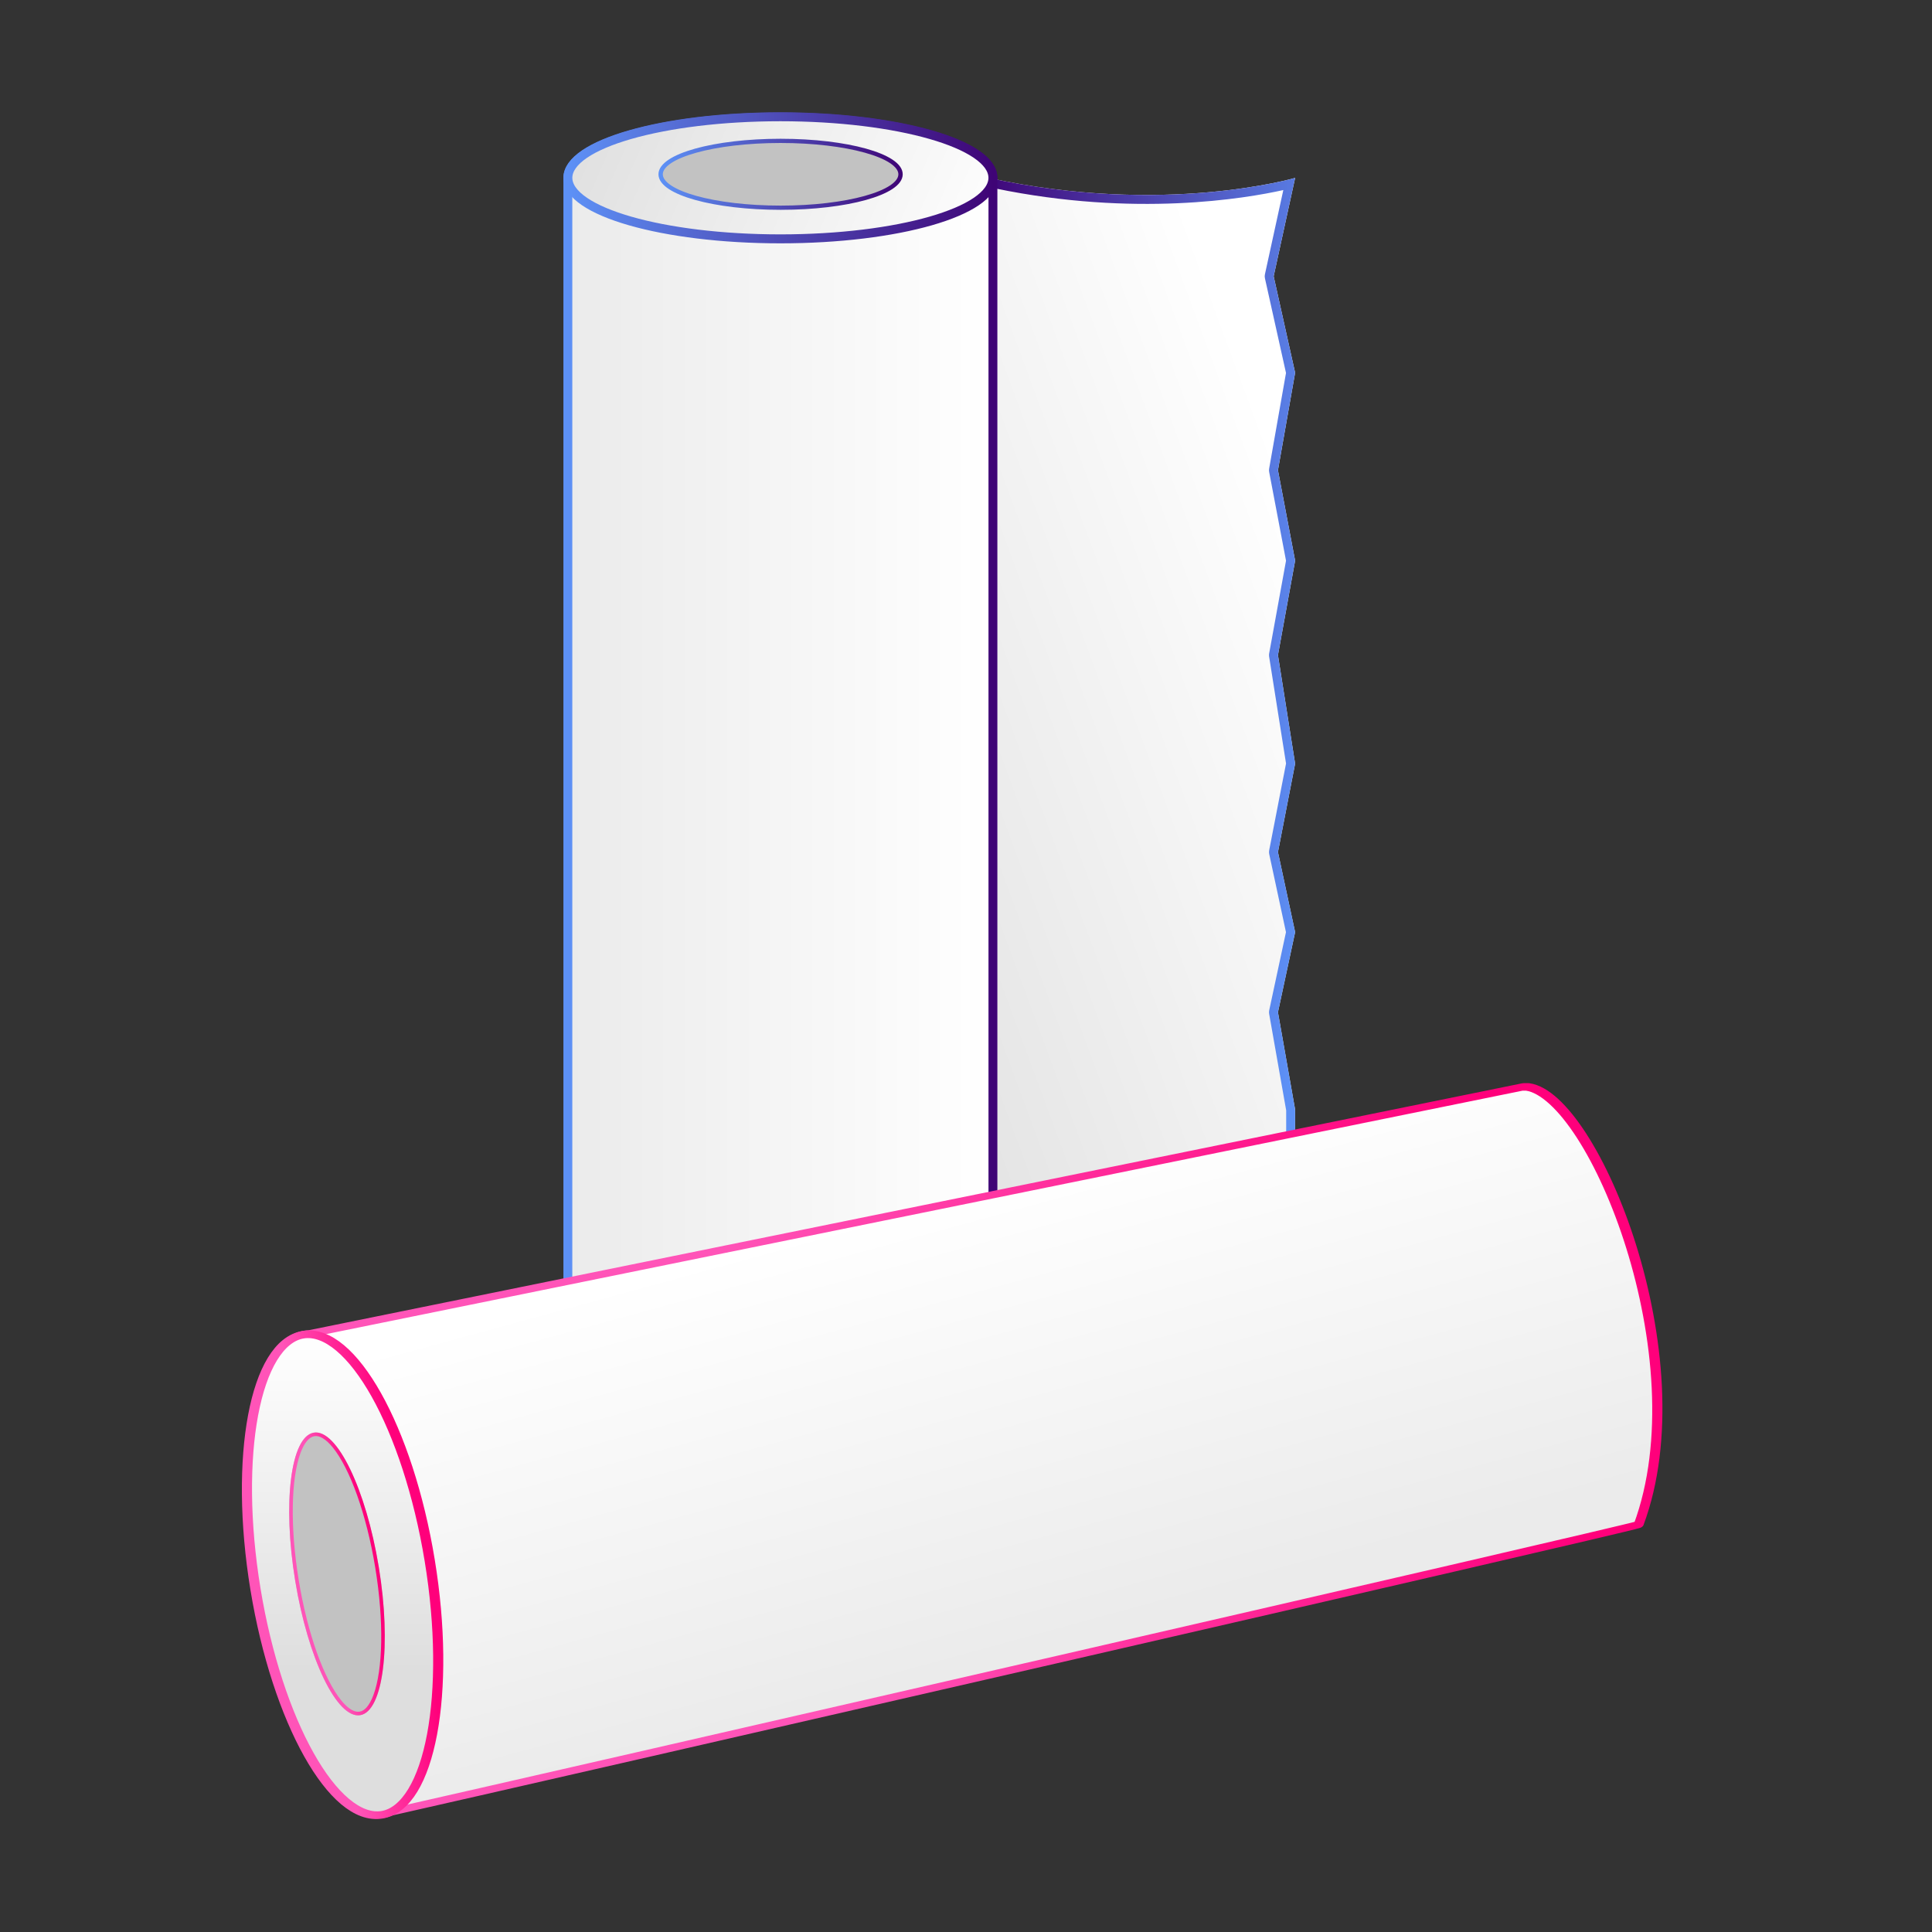 <?xml version="1.0" encoding="UTF-8" standalone="no"?>
<!DOCTYPE svg PUBLIC "-//W3C//DTD SVG 1.1//EN" "http://www.w3.org/Graphics/SVG/1.1/DTD/svg11.dtd">
<svg width="100%" height="100%" viewBox="0 0 450 450" version="1.1" xmlns="http://www.w3.org/2000/svg" xmlns:xlink="http://www.w3.org/1999/xlink" xml:space="preserve" xmlns:serif="http://www.serif.com/" style="fill-rule:evenodd;clip-rule:evenodd;stroke-linecap:round;stroke-linejoin:round;stroke-miterlimit:1.5;">
    <rect x="0" y="0" width="450" height="450" fill="#333333" stroke="none"/>
    <g transform="matrix(1,0,0,1,-1,0)">
        <path d="M302.658,41.442L297.658,64.353L302.658,86.822L298.658,109.526L302.658,130.591L298.658,152.592L302.658,177.87L298.658,198.467L302.658,217.119L298.658,235.77L302.658,258.444L302.658,296.652L231.324,296.652C231.324,296.652 219.435,83.977 231.324,41.442C272.178,50.374 302.658,41.442 302.658,41.442Z" style="fill:url(#_Linear1);"/>
        <path d="M302.658,41.442L297.658,64.353L302.658,86.822L298.658,109.526L302.658,130.591L298.658,152.592L302.658,177.87L298.658,198.467L302.658,217.119L298.658,235.77L302.658,258.444L302.658,296.652L231.324,296.652C231.324,296.652 219.435,83.977 231.324,41.442C272.178,50.374 302.658,41.442 302.658,41.442ZM299.909,44.268C291.043,46.246 265.331,50.606 232.844,43.895C222.44,87.691 232.148,273.402 233.297,294.568L300.575,294.568L300.575,258.627L296.607,236.132C296.56,235.867 296.565,235.596 296.621,235.333L300.528,217.119L296.621,198.904C296.563,198.63 296.56,198.346 296.613,198.07L300.543,177.833L296.601,152.918C296.564,152.686 296.567,152.45 296.609,152.22L300.539,130.599L296.612,109.915C296.565,109.667 296.563,109.413 296.607,109.164L300.535,86.87L295.625,64.805C295.559,64.51 295.559,64.204 295.623,63.909L299.909,44.268Z" style="fill:url(#_Linear2);"/>
    </g>
    <g transform="matrix(1.545,0,0,1.563,-121.566,-126.608)">
        <path d="M164.292,107.541C164.292,102.519 178.649,98.441 196.333,98.441C214.017,98.441 228.374,102.519 228.374,107.541L228.374,274.398L164.292,274.398L164.292,107.541Z" style="fill:url(#_Linear3);stroke:url(#_Linear4);stroke-width:1.34px;"/>
    </g>
    <g transform="matrix(1.545,0,0,1.545,-121.566,-135.011)">
        <ellipse cx="196.333" cy="114.192" rx="32.041" ry="9.203" style="fill:url(#_Linear5);stroke:url(#_Linear6);stroke-width:1.35px;"/>
    </g>
    <g transform="matrix(0.872,0,0,0.846,10.612,-56.011)">
        <ellipse cx="196.333" cy="114.192" rx="32.041" ry="9.203" style="fill:rgb(194,194,194);stroke:url(#_Linear7);stroke-width:1.16px;"/>
    </g>
    <g transform="matrix(2.042,-0.558,0.392,1.432,-28.955,-72.152)">
        <path d="M-8.318,342.315C-13.363,340.592 -16.225,323.371 -14.739,303.045C-13.207,282.101 -7.634,265.741 -2.302,266.533C-2.137,266.558 -1.975,266.598 -1.816,266.654L134.21,279.475L134.738,279.681C141.473,283.81 145.252,327.747 133.812,350.493C131.96,350.678 7.478,343.349 -6.969,342.406C-7.264,342.464 -7.558,342.473 -7.852,342.429C-8.006,342.406 -8.158,342.369 -8.309,342.318C-8.315,342.318 -8.318,342.318 -8.318,342.318L-8.318,342.315Z" style="fill:url(#_Linear8);stroke:url(#_Linear9);stroke-width:1.14px;"/>
    </g>
    <g transform="matrix(2.089,-0.344,0.255,1.553,-280.347,-77.204)">
        <ellipse cx="133.881" cy="315.548" rx="9.714" ry="36" style="fill:url(#_Linear10);stroke:url(#_Linear11);stroke-width:1.12px;"/>
    </g>
    <g transform="matrix(1.002,-0.165,0.15,0.914,-102.988,100.276)">
        <ellipse cx="133.881" cy="315.548" rx="9.714" ry="36" style="fill:rgb(194,194,194);"/>
        <path d="M133.881,279.548C139.242,279.548 143.595,295.679 143.595,315.548C143.595,335.417 139.242,351.548 133.881,351.548C128.519,351.548 124.166,335.417 124.166,315.548C124.166,295.679 128.519,279.548 133.881,279.548ZM133.881,280.447C133.255,280.447 132.655,280.753 132.074,281.285C131.389,281.911 130.743,282.838 130.131,284.014C127.056,289.924 124.987,301.836 124.987,315.548C124.987,329.26 127.056,341.172 130.131,347.082C130.743,348.258 131.389,349.185 132.074,349.811C132.655,350.343 133.255,350.649 133.881,350.649C134.506,350.649 135.106,350.343 135.688,349.811C136.372,349.185 137.018,348.258 137.63,347.082C140.705,341.172 142.774,329.26 142.774,315.548C142.774,301.836 140.705,289.924 137.63,284.014C137.018,282.838 136.372,281.911 135.688,281.285C135.106,280.753 134.506,280.447 133.881,280.447Z" style="fill:url(#_Linear12);"/>
    </g>
    <defs>
        <linearGradient id="_Linear1" x1="0" y1="0" x2="1" y2="0" gradientUnits="userSpaceOnUse" gradientTransform="matrix(-142.776,53.317,-53.317,-142.776,302.658,115.73)"><stop offset="0" style="stop-color:white;stop-opacity:1"/><stop offset="1" style="stop-color:rgb(222,222,222);stop-opacity:1"/></linearGradient>
        <linearGradient id="_Linear2" x1="0" y1="0" x2="1" y2="0" gradientUnits="userSpaceOnUse" gradientTransform="matrix(-86.708,-6.217,6.217,-86.708,311.708,107.788)"><stop offset="0" style="stop-color:rgb(93,145,246);stop-opacity:1"/><stop offset="1" style="stop-color:rgb(63,4,118);stop-opacity:1"/></linearGradient>
        <linearGradient id="_Linear3" x1="0" y1="0" x2="1" y2="0" gradientUnits="userSpaceOnUse" gradientTransform="matrix(-64.082,7.76028e-15,-7.84778e-15,-63.367,228.374,176.719)"><stop offset="0" style="stop-color:white;stop-opacity:1"/><stop offset="1" style="stop-color:rgb(235,235,235);stop-opacity:1"/></linearGradient>
        <linearGradient id="_Linear4" x1="0" y1="0" x2="1" y2="0" gradientUnits="userSpaceOnUse" gradientTransform="matrix(64.082,0,0,175.958,164.292,186.419)"><stop offset="0" style="stop-color:rgb(93,145,246);stop-opacity:1"/><stop offset="1" style="stop-color:rgb(63,4,118);stop-opacity:1"/></linearGradient>
        <linearGradient id="_Linear5" x1="0" y1="0" x2="1" y2="0" gradientUnits="userSpaceOnUse" gradientTransform="matrix(-64.082,-28.105,28.105,-64.082,228.374,128.532)"><stop offset="0" style="stop-color:white;stop-opacity:1"/><stop offset="1" style="stop-color:rgb(222,222,222);stop-opacity:1"/></linearGradient>
        <linearGradient id="_Linear6" x1="0" y1="0" x2="1" y2="0" gradientUnits="userSpaceOnUse" gradientTransform="matrix(64.082,0,0,18.407,164.292,114.192)"><stop offset="0" style="stop-color:rgb(93,145,246);stop-opacity:1"/><stop offset="1" style="stop-color:rgb(63,4,118);stop-opacity:1"/></linearGradient>
        <linearGradient id="_Linear7" x1="0" y1="0" x2="1" y2="0" gradientUnits="userSpaceOnUse" gradientTransform="matrix(64.082,0,0,18.407,164.292,114.192)"><stop offset="0" style="stop-color:rgb(93,145,246);stop-opacity:1"/><stop offset="1" style="stop-color:rgb(63,4,118);stop-opacity:1"/></linearGradient>
        <linearGradient id="_Linear8" x1="0" y1="0" x2="1" y2="0" gradientUnits="userSpaceOnUse" gradientTransform="matrix(-0.124,72.564,-50.893,-0.177,58.492,271.535)"><stop offset="0" style="stop-color:white;stop-opacity:1"/><stop offset="1" style="stop-color:rgb(235,235,235);stop-opacity:1"/></linearGradient>
        <linearGradient id="_Linear9" x1="0" y1="0" x2="1" y2="0" gradientUnits="userSpaceOnUse" gradientTransform="matrix(158.726,0,0,85.042,-15.131,309.027)"><stop offset="0" style="stop-color:rgb(255,84,184);stop-opacity:1"/><stop offset="0.37" style="stop-color:rgb(255,84,184);stop-opacity:1"/><stop offset="0.91" style="stop-color:rgb(255,0,123);stop-opacity:1"/><stop offset="1" style="stop-color:rgb(255,0,123);stop-opacity:1"/></linearGradient>
        <linearGradient id="_Linear10" x1="0" y1="0" x2="1" y2="0" gradientUnits="userSpaceOnUse" gradientTransform="matrix(-6.004,49.111,-36.505,-8.077,134.253,279.565)"><stop offset="0" style="stop-color:white;stop-opacity:1"/><stop offset="1" style="stop-color:rgb(222,222,222);stop-opacity:1"/></linearGradient>
        <linearGradient id="_Linear11" x1="0" y1="0" x2="1" y2="0" gradientUnits="userSpaceOnUse" gradientTransform="matrix(19.429,0,0,72,124.166,315.548)"><stop offset="0" style="stop-color:rgb(255,84,184);stop-opacity:1"/><stop offset="0.37" style="stop-color:rgb(255,84,184);stop-opacity:1"/><stop offset="0.91" style="stop-color:rgb(255,0,123);stop-opacity:1"/><stop offset="1" style="stop-color:rgb(255,0,123);stop-opacity:1"/></linearGradient>
        <linearGradient id="_Linear12" x1="0" y1="0" x2="1" y2="0" gradientUnits="userSpaceOnUse" gradientTransform="matrix(19.429,0,0,72,124.166,315.548)"><stop offset="0" style="stop-color:rgb(255,84,184);stop-opacity:1"/><stop offset="0.37" style="stop-color:rgb(255,84,184);stop-opacity:1"/><stop offset="0.91" style="stop-color:rgb(255,0,123);stop-opacity:1"/><stop offset="1" style="stop-color:rgb(255,0,123);stop-opacity:1"/></linearGradient>
    </defs>
</svg>
